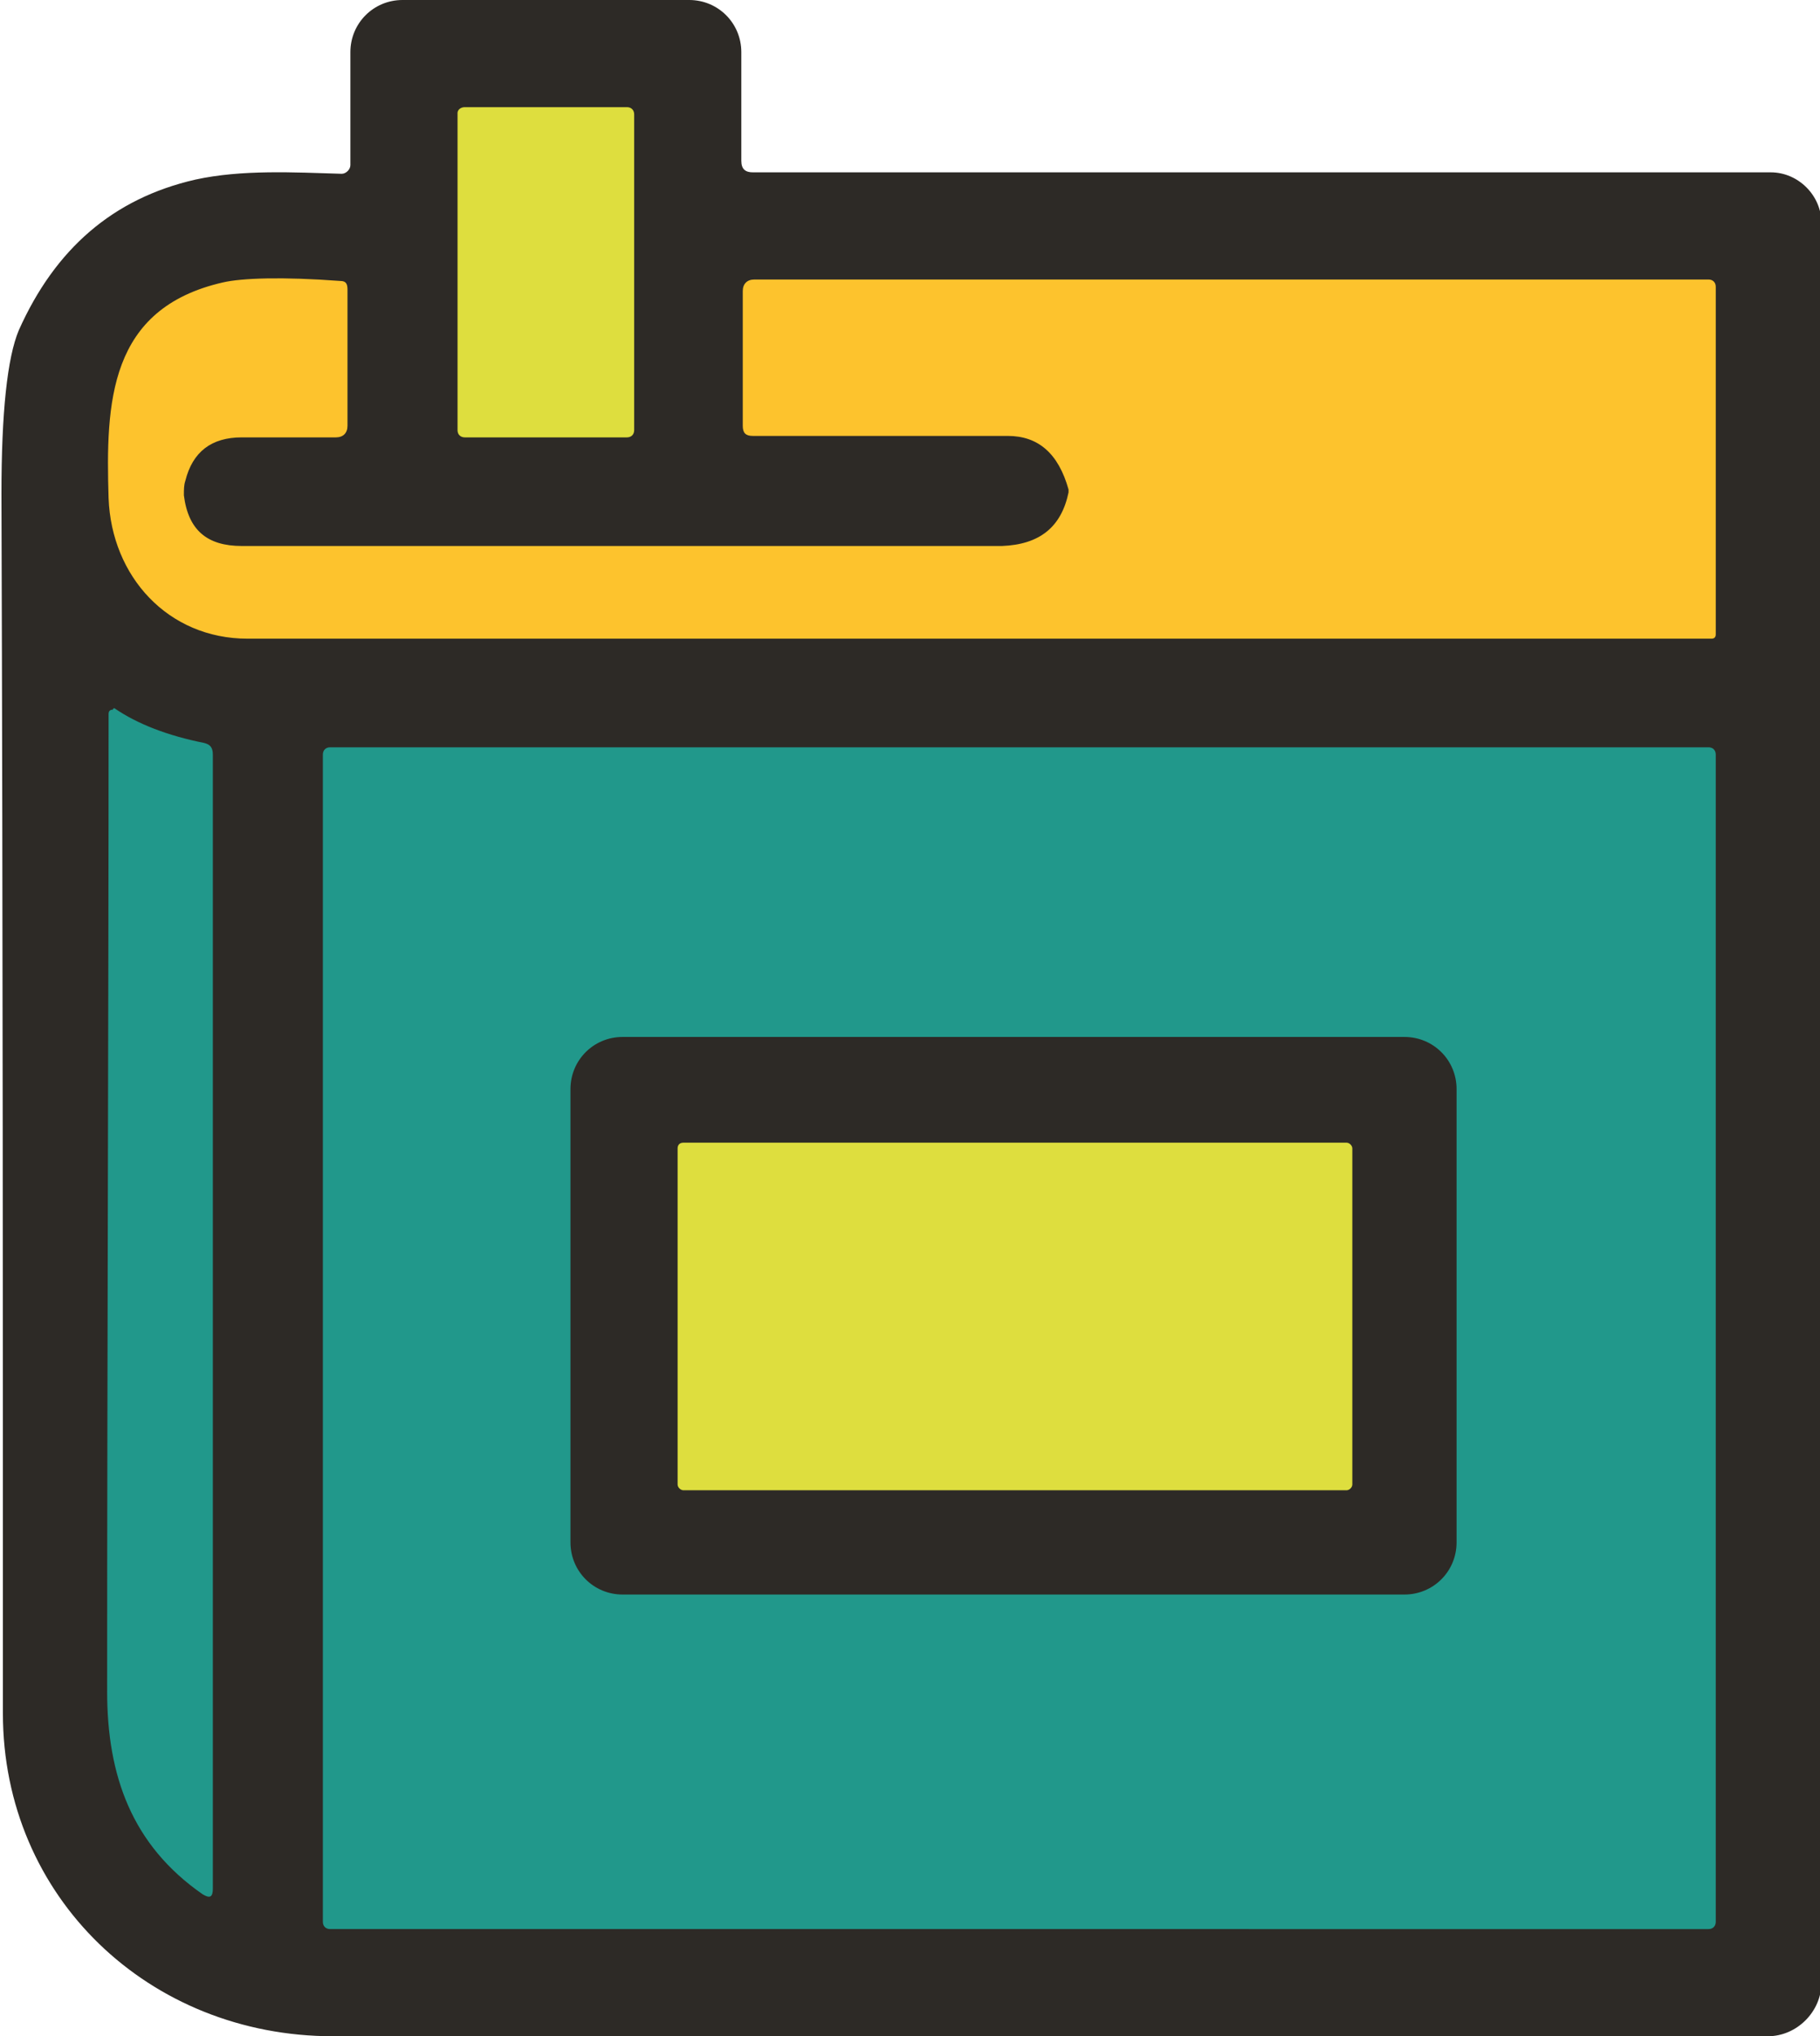 <svg xmlns="http://www.w3.org/2000/svg" viewBox="0 0 125.7 140.6" xml:space="preserve"><path fill="#2D2A26" d="M52 11.9h70.3c1.9 0 3.5 1.6 3.5 3.5v121.5c0 2-1.7 3.7-3.7 3.7H23C10.3 140.6.2 131 .2 118.3c0-25.8 0-53.8-.1-84.2 0-5.6.4-9.4 1.2-11.3 2.5-5.6 6.5-9.1 12.2-10.4 3.2-.7 6.8-.5 10.1-.4.3 0 .6-.3.6-.6V3.6c0-2 1.6-3.6 3.6-3.6h19.8c2 0 3.6 1.6 3.6 3.6v7.5c0 .6.3.8.8.8z"/><path fill="#FDC32D" d="M73.8 34v-.2c-.7-2.5-2.1-3.7-4.2-3.7H52c-.5 0-.7-.2-.7-.7v-9.3c0-.5.3-.8.8-.8H118c.3 0 .5.2.5.5v24c0 .2-.1.3-.3.3H17.1c-5.5 0-9.4-4.3-9.6-9.7-.2-6.6 0-13.1 7.9-14.9 1.3-.3 4.1-.4 8.1-.1.4 0 .5.2.5.6v9.4c0 .5-.3.8-.8.8h-6.5c-2.1 0-3.4 1-3.9 3-.1.3-.1.6-.1 1 .3 2.4 1.6 3.5 4 3.5h52.5c2.6-.1 4.1-1.3 4.6-3.7z"/><path fill="#21988B" d="M7.9 48.9c1.6 1.1 3.7 1.9 6.2 2.4.4.1.6.3.6.8v78.3c0 .6-.2.7-.7.4-4.9-3.4-6.6-8.2-6.6-14 0-23.7.1-46.2.1-67.5 0-.2.1-.3.3-.3 0-.1.1-.1.1-.1zm110.6 83.8c0 .3-.2.5-.5.5H22.8c-.3 0-.5-.2-.5-.5V52.1c0-.3.2-.5.5-.5H118c.3 0 .5.2.5.5v80.6zm-17.9-57.5c0-2-1.6-3.6-3.6-3.6H43c-2 0-3.6 1.6-3.6 3.6v31.3c0 2 1.6 3.6 3.6 3.6h54c2 0 3.6-1.6 3.6-3.6V75.2z"/><path fill="#DEDE3E" d="M32.1 7.4h11.2c.3 0 .5.2.5.5v21.8c0 .3-.2.5-.5.5H32.1c-.3 0-.5-.2-.5-.5V7.8c0-.2.2-.4.5-.4zm15.1 71.5H93c.2 0 .4.2.4.4v23.2c0 .2-.2.4-.4.4H47.2c-.2 0-.4-.2-.4-.4V79.3c0-.2.1-.4.4-.4z"/></svg>